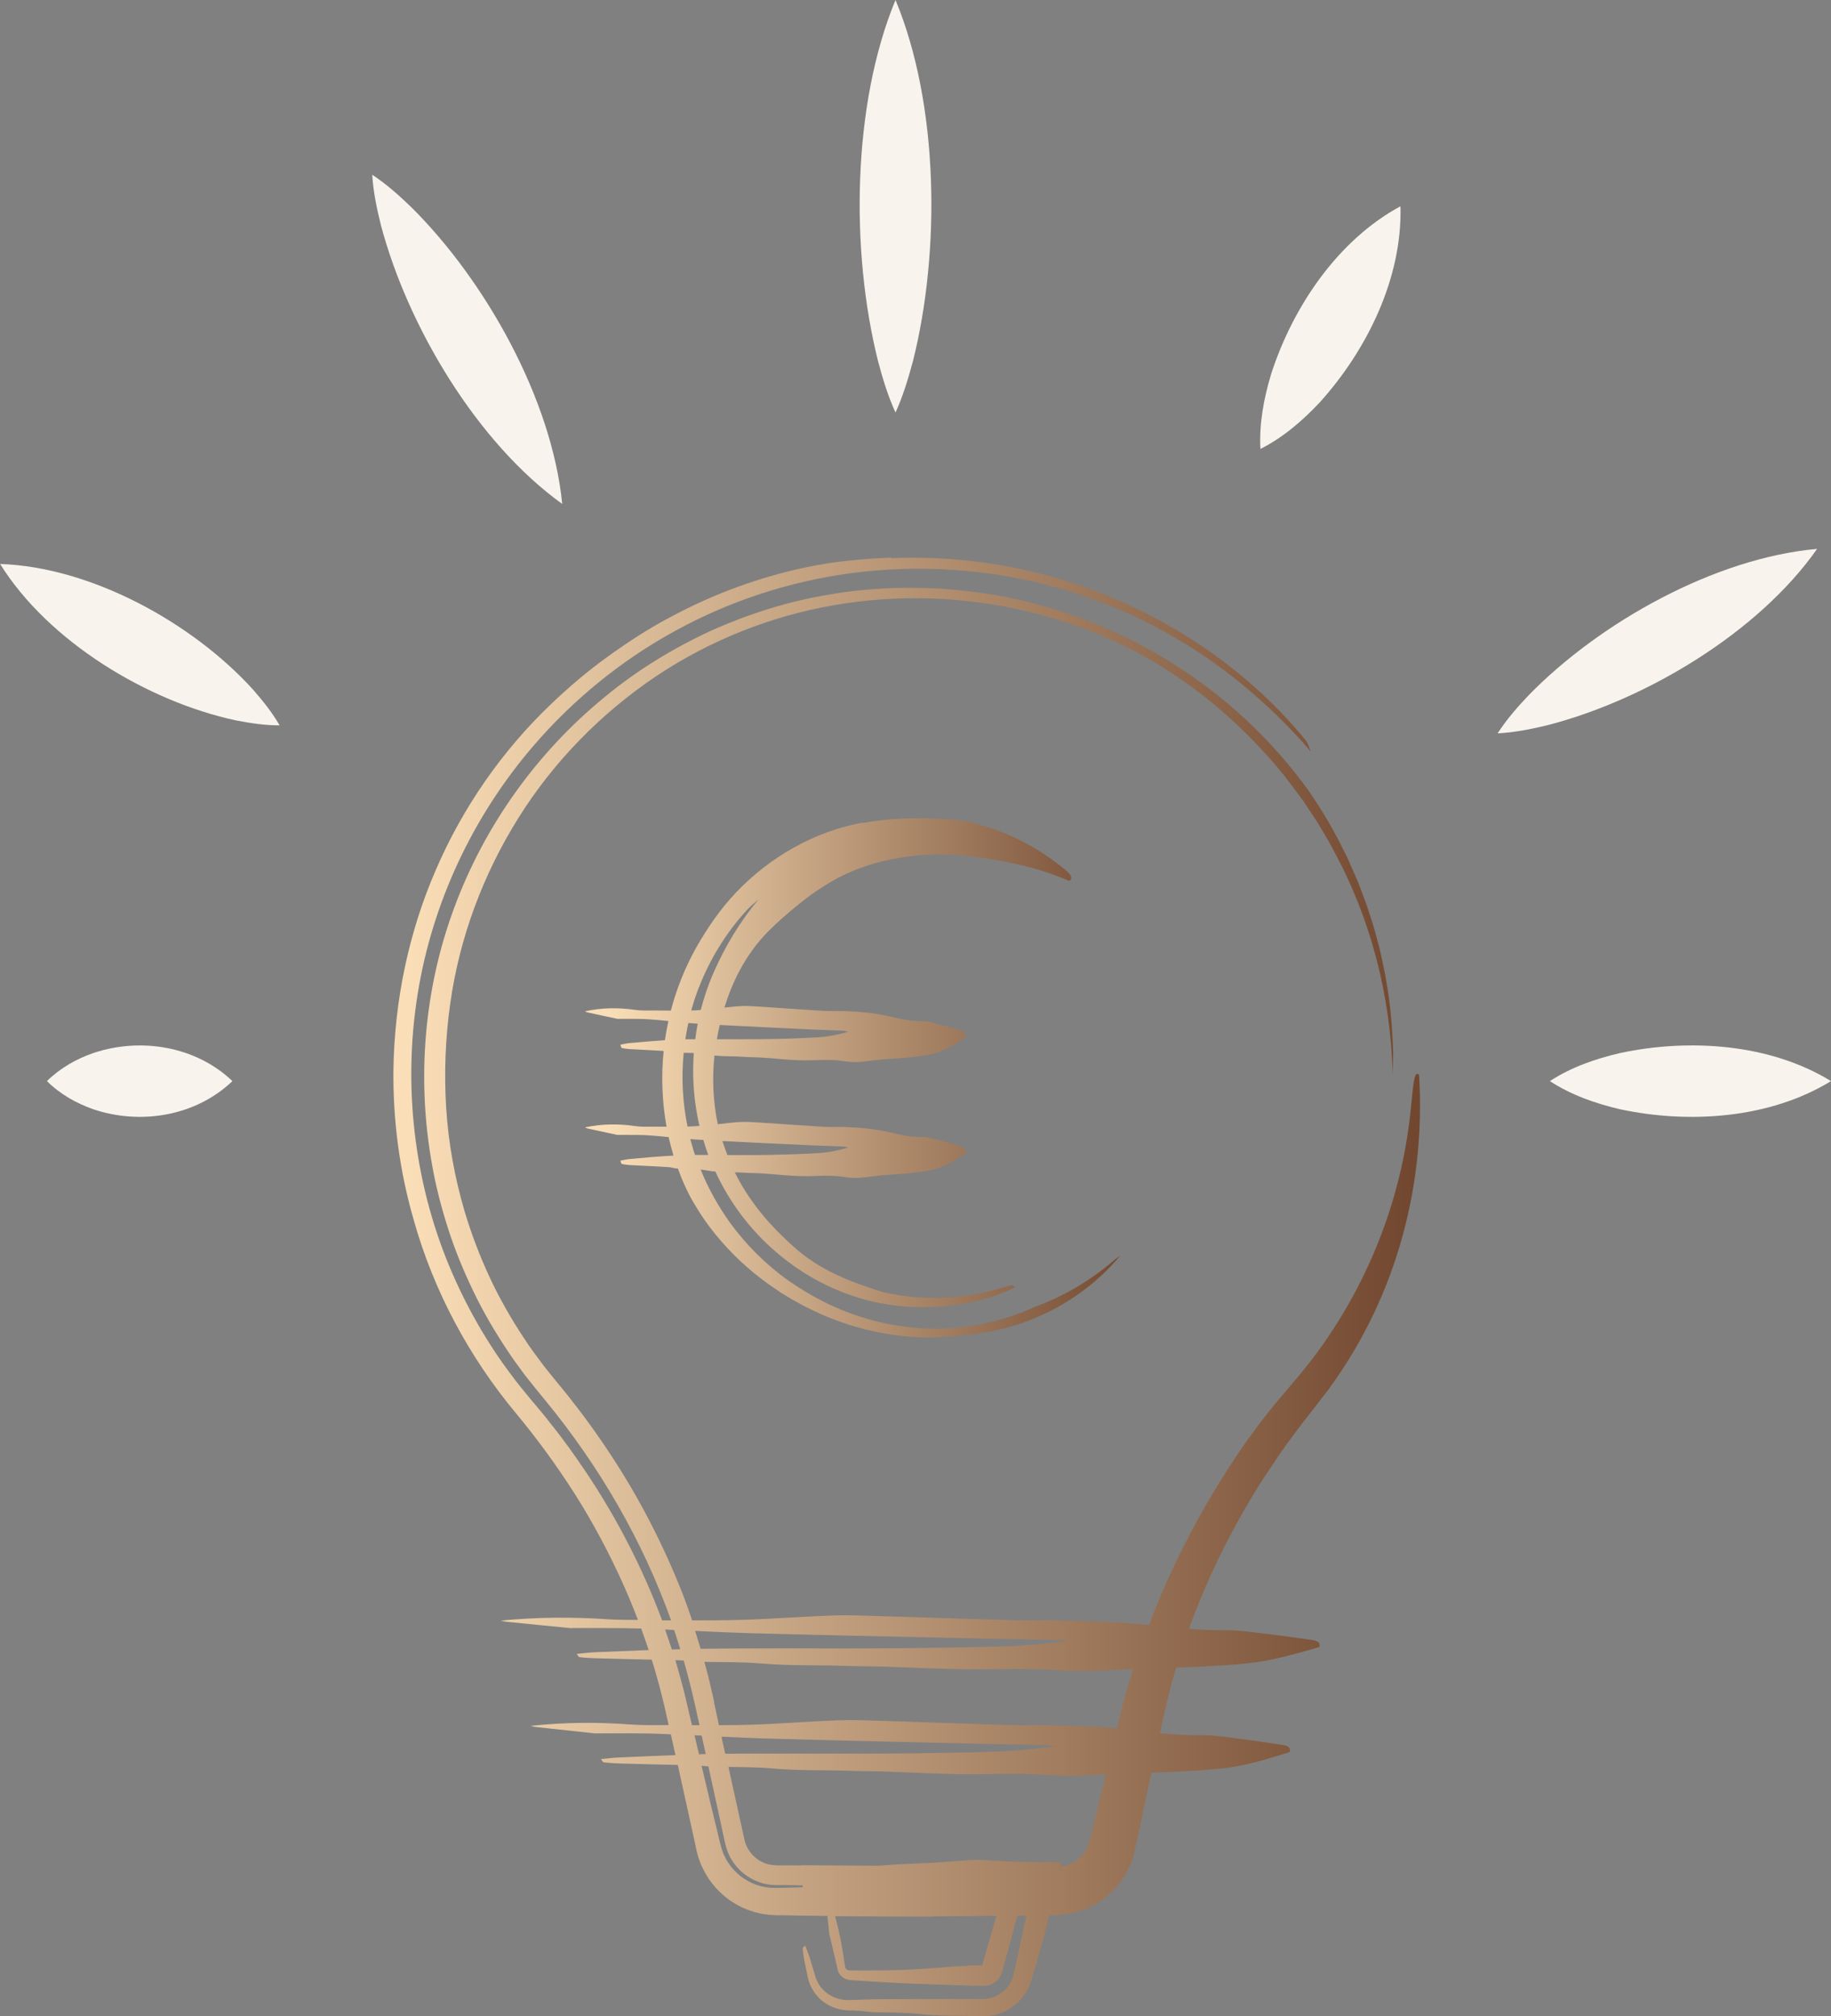 <svg xmlns="http://www.w3.org/2000/svg" xmlns:xlink="http://www.w3.org/1999/xlink" id="Layer_2" data-name="Layer 2" viewBox="0 0 157.95 173.9"><rect x="0" y="0" width="157.95" height="173.9" fill="#808080" stroke="none"/><defs><style>      .cls-1 {        fill: url(#linear-gradient);      }      .cls-1, .cls-2, .cls-3, .cls-4 {        stroke-width: 0px;      }      .cls-2 {        fill: none;      }      .cls-5 {        clip-path: url(#clippath-1);      }      .cls-3 {        fill: url(#linear-gradient-2);      }      .cls-4 {        fill: #f8f4ed;      }      .cls-6 {        clip-path: url(#clippath);      }    </style><clipPath id="clippath"><path class="cls-2" d="M80.53,165.28c1.82-.01,3.65-.03,5.47-.05l-.04.07-.02.03s0-.02-.04.1l-.29,1.01-.58,2.02-.29,1.01s-.01.05-.02.05h0s0,0,0,0h-.01s-.02.01-.03.01c-.03,0-.05-.02-.06-.03,0,0,0,0,0,0h0s.02,0-.07,0c-.26,0-.53,0-.79.02-1.99.09-3.97.31-5.96.38-.95.03-1.9.04-2.86.04h-1.43s-.18,0-.18,0h-.05s-.04,0-.06-.01c-.04-.01-.08-.02-.12-.04-.07-.04-.13-.08-.17-.15-.02-.03-.03-.07-.03-.11h0s0-.02,0-.05l-.03-.16-.05-.32c-.18-1.3-.44-2.57-.78-3.84,2.15.02,4.3.04,6.45.04.68,0,1.35,0,2.03,0M69.21,160.88h-2.21c-.24-.02-.44-.03-.66-.08-.21-.04-.42-.12-.61-.22-.39-.19-.73-.47-1-.82-.12-.18-.25-.35-.33-.56-.05-.09-.08-.2-.12-.3l-.04-.16-.02-.08-.03-.13c-.45-2.05-.9-4.09-1.35-6.14,1.26.02,2.53.02,3.77.13,2.31.21,4.63.12,6.94.21.87.03,1.74.02,2.61.05,2.49.08,4.98.24,7.47.24.64,0,1.27,0,1.91-.02,1.51-.02,3.02-.04,4.53.07.9.07,1.8.12,2.7.1.88-.02,1.75-.08,2.62-.14-.38,1.53-.75,3.06-1.11,4.59l-.14.59-.07.3c-.03.1-.05.21-.07.26-.06.26-.18.49-.3.72-.26.45-.63.83-1.07,1.1-.36.22-.76.35-1.16.41l.09-.39c-1.68,0-3.3,0-4.97-.09-.33-.02-.66-.03-.99-.05l-.54-.04c-.36-.02-.72-.03-1.08-.01-1.08.03-2.15.16-3.22.22-1.24.07-2.49.1-3.73.18-.42.03-.84.06-1.25.09-2.18-.01-4.36-.03-6.54-.04M66.03,162.76c-1.02-.17-1.98-.69-2.7-1.46-.36-.38-.65-.82-.87-1.3-.22-.48-.33-1-.45-1.5-.51-2.07-1-4.14-1.49-6.21.2.02.4.04.59.06l.25,1.15.69,3.15.34,1.58.17.79.1.37.13.36c.37.94,1.08,1.74,1.96,2.24.44.25.92.43,1.42.52l.38.05c.13.01.25.01.38.02h.8c.51,0,1.02.02,1.52.03,0,.06-.01.11,0,.16-.04,0-.08,0-.12,0l-1.56.04c-.22,0-.44.01-.65.01-.3,0-.6-.01-.89-.07M62.28,149.9l-.03-.12c1.19.06,2.38.11,3.57.15,6.32.18,12.64.32,18.97.47,1.78.04,3.55.06,5.32.1.31,0,.62.06.93.1-1.72.24-3.41.42-5.1.47-2.95.09-5.9.14-8.85.16-2.06.02-4.11.01-6.17.01-1.2,0-2.4,0-3.59,0-1.59,0-3.18,0-4.77.01-.1-.45-.2-.9-.3-1.35M59.9,149.66c.21.01.42.02.63.03l.35,1.59h0c-.2,0-.39.01-.58.02-.13-.54-.26-1.09-.39-1.64M61.61,146.78c-.24-1.06-.48-2.15-.78-3.2-.02-.08-.05-.16-.07-.25,1.64.03,3.29,0,4.91.14,2.49.21,4.99.12,7.48.21.94.03,1.88.02,2.81.05,2.69.08,5.37.24,8.06.24.7,0,1.4,0,2.09-.01,1.61-.02,3.23-.04,4.84.07.97.07,1.94.12,2.91.1,1.29-.03,2.58-.13,3.87-.19l-.37,1.25c-.15.5-.27,1-.41,1.5l-.2.75-.18.73c-.08.3-.15.6-.22.9-1.97-.17-3.95-.24-5.94-.28-.56,0-1.11,0-1.67,0-.66,0-1.32,0-1.98-.02-3.51-.11-7.01-.24-10.52-.35-1.32-.04-2.64-.1-3.95-.05-2.49.09-4.98.3-7.48.38-.93.03-1.86.03-2.79.04l-.43-2ZM59.69,148.78c-.18-.76-.36-1.51-.53-2.27-.27-1.11-.57-2.22-.9-3.32.14,0,.28,0,.42.01.1,0,.2.01.3.02.38,1.32.71,2.64,1.01,3.98l.35,1.59c-.21,0-.43,0-.64,0M59.96,140.66c1.62.08,3.24.15,4.87.2,6.82.18,13.64.32,20.46.47,1.91.04,3.83.06,5.74.1.34,0,.67.06,1.01.1-1.85.24-3.67.42-5.5.47-3.18.09-6.36.13-9.54.16-2.22.02-4.43.01-6.65.01-1.29,0-2.59,0-3.88,0-2.01,0-4.02,0-6.03.03-.15-.51-.31-1.02-.47-1.53M57.39,140.54c.26.01.51.02.76.04.04.12.08.23.12.35.14.43.28.87.41,1.31-.24,0-.48.01-.72.02-.19-.57-.38-1.14-.58-1.71M76.89,48.09c-2.41.1-4.8.31-7.17.8-4.16.85-8.2,2.34-11.94,4.36-1.88.99-3.66,2.16-5.38,3.4-1.72,1.24-3.33,2.61-4.85,4.06-4.23,4.03-7.64,8.94-9.96,14.33-2.34,5.39-3.55,11.25-3.65,17.11-.06,4.4.52,8.83,1.75,13.07,1.71,6.1,4.77,11.81,8.83,16.68,1.87,2.25,3.59,4.62,5.15,7.08,1.56,2.47,2.92,5.05,4.11,7.7.45,1,.86,2.01,1.25,3.03-.84,0-1.67,0-2.5-.05-3.08-.21-6.14-.2-9.33.11.23.05.33.08.43.09,1.86.19,3.73.38,5.59.56.07,0,.15-.01.22-.01.56,0,1.12,0,1.68,0,1.32,0,2.63,0,3.95.04.08,0,.16,0,.24,0,.23.62.44,1.24.65,1.86-1.48.06-2.96.12-4.44.18-.59.02-1.18.09-1.77.15.08.1.14.27.24.28.47.06.96.09,1.44.1,1.6.04,3.19.08,4.79.12.06.19.12.38.18.57.18.6.34,1.21.51,1.81.16.6.3,1.21.45,1.82l.32,1.44h-.03c-1.08,0-2.16.03-3.23-.05-2.85-.21-5.7-.2-8.65.12.21.05.3.08.4.09,1.73.19,3.45.37,5.18.56.07,0,.14-.01.21-.01.52,0,1.04,0,1.56,0,1.22,0,2.44,0,3.66.04.36.01.72.03,1.09.05l.35,1.57.05.22c-1.59.06-3.19.13-4.78.2-.55.02-1.1.09-1.64.14.07.1.13.27.22.28.44.06.89.08,1.34.1,1.68.05,3.37.09,5.06.13l1.44,6.54.1.48.05.24.03.12.04.17c.06.23.12.46.21.69.07.23.17.45.28.66.41.87,1,1.65,1.72,2.28.71.64,1.56,1.12,2.48,1.42l.35.11.35.08c.23.06.47.09.71.12.24.03.48.04.72.05h.5c1.31.03,2.62.05,3.93.06l.17,1.65c0,.05.03.1.05.16l.48,2.02.19.84c.04.16.12.31.23.44.19.22.47.38.78.42l1.75.11c1.2.08,2.4.15,3.6.2l3.78.13,1.89.06h.44c.12.01.23,0,.35-.01.23-.04.46-.12.66-.25.2-.12.37-.3.5-.5.07-.1.12-.21.16-.32.04-.12.07-.21.11-.38l.49-1.82.75-2.76c.26,0,.52,0,.78-.01h0s-.39,1.83-.39,1.83l-.38,1.72-.19.86c-.07.29-.12.56-.22.92-.22.74-.81,1.34-1.52,1.64-.36.15-.74.22-1.13.22h-6.02c-1.34,0-2.67,0-4.01.04l-1.5.05c-.6,0-1.22-.17-1.73-.52-.51-.34-.91-.86-1.1-1.47l-.44-1.47c-.12-.42-.3-.83-.44-1.24-.09.08-.24.16-.23.24.03.35.08.71.15,1.06l.27,1.32c.13.69.45,1.33.93,1.83.48.51,1.12.87,1.81,1.03.17.05.35.07.53.09l.27.02h.22s.67.03.67.03c.38.01.76.1,1.15.12,1.34.05,2.69,0,4.02.15.92.1,1.84.14,2.77.15l1.38.02,1.49.03c1.26,0,2.48-.63,3.28-1.6.29-.35.52-.75.68-1.17.04-.11.08-.21.11-.32l.08-.3.11-.36.42-1.43.4-1.43.19-.72.3-1.22.04-.16h.47s.44-.03.44-.03c.15,0,.3-.02.45-.04.6-.07,1.19-.23,1.75-.46.56-.22,1.09-.52,1.57-.88.48-.35.92-.77,1.3-1.25.38-.47.7-.98.94-1.53.13-.27.22-.56.32-.84.08-.28.16-.62.19-.78l.51-2.4c.29-1.36.58-2.72.87-4.08.73-.03,1.47-.05,2.21-.09,1.31-.07,2.63-.15,3.93-.28,2.04-.22,3.91-.83,5.79-1.41.11-.39-.15-.54-.58-.61-1.16-.17-2.3-.36-3.46-.5-1.2-.15-2.41-.36-3.62-.34-1.19.02-2.36-.07-3.53-.19l.18-.83c.1-.47.2-.9.31-1.35.11-.45.2-.9.32-1.33.18-.72.38-1.43.59-2.14.62-.02,1.24-.04,1.87-.07,1.42-.07,2.84-.15,4.24-.29,2.19-.22,4.21-.83,6.24-1.41.12-.39-.16-.54-.63-.61-1.24-.17-2.48-.36-3.73-.5-1.29-.15-2.6-.36-3.9-.34-1.01.01-2-.04-2.99-.12.59-1.65,1.27-3.27,1.99-4.87,1.29-2.8,2.78-5.52,4.45-8.12.85-1.29,1.71-2.58,2.64-3.81.45-.62.93-1.23,1.41-1.84.5-.64.99-1.28,1.49-1.92,3.05-4.14,5.17-8.67,6.44-13.28,1.27-4.61,1.71-9.3,1.44-13.9-.19-.27-.33-.09-.43.42-.11.51-.16,1.34-.28,2.4-.54,5.55-2.18,10.92-4.77,15.8-1.34,2.52-2.93,4.93-4.76,7.13l-1.4,1.66c-.48.56-.96,1.13-1.42,1.72l-.69.88-.66.9c-.45.59-.86,1.21-1.28,1.82-1.17,1.76-2.28,3.55-3.3,5.39-1.01,1.83-1.95,3.7-2.8,5.6-.55,1.22-1.05,2.45-1.51,3.69-2.56-.25-5.13-.34-7.71-.39-.59,0-1.18,0-1.76,0-.73,0-1.45,0-2.17-.02-3.78-.11-7.56-.24-11.35-.35-1.42-.04-2.85-.11-4.26-.06-2.69.09-5.37.31-8.06.38-1.37.04-2.73.04-4.1.04-.28-.81-.56-1.62-.87-2.41-1.62-4.09-3.64-8.03-6.05-11.71-1.2-1.84-2.49-3.62-3.86-5.34l-1.04-1.27-.95-1.18c-.61-.81-1.21-1.61-1.76-2.46-1.11-1.68-2.11-3.43-2.96-5.26-.85-1.83-1.56-3.71-2.14-5.64-.85-2.9-1.4-5.89-1.59-8.91-.19-3.02-.07-6.05.35-9.02.79-5.66,2.83-11.13,5.87-15.99,3.04-4.87,7.16-9.07,11.95-12.28,4.6-3.06,9.85-5.15,15.3-6.09,5.45-.94,11.11-.76,16.49.5,2.43.57,4.81,1.35,7.1,2.35,2.29,1.01,4.46,2.24,6.48,3.66,2.71,1.88,5.17,4.1,7.36,6.56,1.11,1.22,2.1,2.53,3.07,3.87l.68,1.03c.23.35.47.68.67,1.04.42.71.86,1.41,1.23,2.15,3.17,5.81,4.92,12.44,5.1,19.29.02-.97.04-1.41.04-1.86-.07-2-.21-4.02-.57-6l-.12-.75-.16-.74c-.11-.49-.2-.99-.32-1.48-.27-.97-.5-1.95-.84-2.91-.29-.97-.68-1.9-1.03-2.85-.2-.47-.41-.93-.61-1.39-.1-.23-.2-.47-.31-.7l-.34-.68c-.89-1.83-1.94-3.57-3.1-5.24-.18-.26-.4-.52-.59-.78-4.97-6.52-11.91-11.5-19.64-14.19-3.35-1.2-6.86-1.92-10.41-2.22-1.77-.17-3.56-.17-5.34-.13-1.78.1-3.56.24-5.32.57-3.52.57-6.96,1.68-10.22,3.14-3.24,1.51-6.33,3.39-9.1,5.69-5.83,4.76-10.37,11.1-12.98,18.18-2.63,7.07-3.25,14.88-1.88,22.31.33,1.86.82,3.7,1.4,5.49.58,1.8,1.31,3.55,2.13,5.26.82,1.71,1.77,3.35,2.82,4.93.27.39.52.8.8,1.17l.84,1.15c.59.75,1.18,1.47,1.8,2.23,4.63,5.64,8.35,12.04,10.8,18.91-.26,0-.51,0-.77,0-1.66-4.44-3.84-8.69-6.47-12.64-.99-1.48-2.02-2.93-3.14-4.32-.54-.71-1.12-1.38-1.69-2.06-.57-.7-1.16-1.39-1.69-2.12-2.18-2.88-3.97-6.06-5.37-9.4-3.06-7.37-4-15.6-2.73-23.48,1.26-7.89,4.79-15.38,10-21.42,3.45-4.01,7.62-7.4,12.27-9.93,4.64-2.54,9.76-4.22,15-4.93,5.99-.8,12.16-.4,17.99,1.26,5.83,1.65,11.32,4.54,16,8.43,2.09,1.73,4.04,3.62,5.79,5.69-.15-.34-.19-.66-.48-1.03-1.4-1.7-2.97-3.32-4.66-4.8-4.22-3.68-9.16-6.55-14.46-8.4-4.72-1.65-9.73-2.5-14.73-2.5-.61,0-1.22.01-1.84.04"></path></clipPath><linearGradient id="linear-gradient" x1="838.5" y1="2943.83" x2="839.5" y2="2943.83" gradientTransform="translate(-74180.89 260664.98) scale(88.51 -88.51)" gradientUnits="userSpaceOnUse"><stop offset="0" stop-color="#fadeb7"></stop><stop offset="1" stop-color="#6f452d"></stop></linearGradient><clipPath id="clippath-1"><path class="cls-2" d="M62.75,99.62c-.16-.4-.3-.81-.43-1.21,2.57.14,5.14.25,7.71.37.89.04,1.78.06,2.67.1.16,0,.31.06.47.1-.86.24-1.71.42-2.56.47-1.48.09-2.96.13-4.43.16-.7.01-1.41.01-2.11.01-.44,0-.88,0-1.32,0M59.78,99.05c-.08-.27-.16-.54-.23-.81.32.03.65.05.97.07.05,0,.1,0,.15,0,.13.44.27.87.43,1.3-.38,0-.76,0-1.14,0-.07-.19-.13-.38-.19-.58M58.97,90.8c.29,0,.58.01.88.02-.13,1.82-.03,3.65.31,5.43.05.29.11.57.18.85-.11,0-.21.02-.32.03-.24.01-.47.02-.71.03-.43-2.09-.54-4.24-.33-6.36M63.12,89.63c-.43,0-.86,0-1.28,0,.07-.41.16-.82.25-1.23,2.65.14,5.3.26,7.94.39.89.04,1.78.06,2.67.1.16,0,.31.06.47.1-.86.24-1.71.42-2.56.47-1.48.09-2.96.14-4.43.16-.7.01-1.39.01-2.09.01-.32,0-.64,0-.97,0M59.38,88.23c.27.02.54.04.81.06-.09.44-.16.89-.21,1.34-.29,0-.57,0-.86,0,.07-.47.16-.94.26-1.41M60.29,85.17c.95-2.46,2.35-4.73,4.12-6.66.31-.34.67-.63,1.01-.93-1.62,1.95-2.88,4.07-3.86,6.3-.46,1.04-.82,2.12-1.11,3.22-.14.01-.29.03-.44.04-.12,0-.25,0-.38.01.19-.67.4-1.33.65-1.98M74.46,70.94c-4.14.74-8.05,2.95-11,6.07-1.34,1.41-2.44,3.03-3.4,4.71-.96,1.71-1.69,3.54-2.19,5.44-.48,0-.97-.01-1.45-.01-.54,0-1.08.03-1.62-.05-1.43-.21-2.85-.2-4.34.12.1.05.15.08.2.09.87.19,1.73.38,2.6.56.04,0,.07,0,.1,0,.27,0,.54,0,.81,0,.6,0,1.21,0,1.81.04.56.04,1.12.09,1.68.15-.12.55-.22,1.09-.3,1.65-1.01.07-2.02.16-3.02.25-.28.02-.55.09-.82.14.04.1.06.27.11.28.22.06.45.08.67.1.98.05,1.97.1,2.95.16-.22,2.17-.14,4.37.25,6.53-.36,0-.72,0-1.08,0-.54,0-1.08.03-1.62-.05-1.43-.21-2.85-.2-4.34.11.1.05.15.08.2.09.87.19,1.73.38,2.6.56.04,0,.07,0,.1,0,.27,0,.54,0,.81,0,.6,0,1.21,0,1.81.04.57.04,1.13.09,1.7.15,0,.02,0,.03.01.05.12.52.26,1.04.41,1.55-.02,0-.04,0-.06,0-1.23.06-2.47.18-3.7.29-.28.02-.55.09-.82.14.04.1.06.27.11.28.22.06.45.08.67.1,1.12.06,2.24.11,3.37.18.24.01.48.11.72.12.03,0,.06,0,.09,0,.41,1.15.92,2.26,1.56,3.29,1.04,1.74,2.35,3.3,3.81,4.68.74.68,1.5,1.33,2.32,1.91.4.3.82.56,1.23.85.43.25.85.53,1.29.76.83.48,1.7.88,2.57,1.26.89.36,1.78.69,2.71.94.92.27,1.86.46,2.8.62.95.13,1.9.24,2.85.25,1.72.04,3.44-.13,5.14-.39,4.52-.69,8.84-3.03,11.87-6.65-.27.2-.4.28-.51.38-2.08,1.79-4.46,3.18-6.99,4.09-.09.05-.19.09-.29.14-2.48,1.05-5.17,1.65-7.85,1.68-1.16.02-2.33-.07-3.47-.25-1.15-.17-2.28-.44-3.37-.8-2.2-.7-4.26-1.78-6.13-3.09-1.96-1.39-3.67-3.1-5.07-5.03-1.01-1.42-1.86-2.94-2.51-4.55.16.02.33.04.49.07.26.05.52.08.78.1,1.24,2.69,3.06,5.11,5.33,7.02,2.34,2,5.14,3.45,8.12,4.17,1.71.39,3.46.57,5.2.5,1.74-.07,3.46-.35,5.11-.86.73-.23,1.44-.53,2.12-.87-.13-.05-.26-.18-.38-.15-.59.16-1.18.33-1.77.48-2.96.77-6.1.8-9.05.16-.31-.07-.62-.18-.93-.27-.3-.11-.61-.23-.91-.32-2.14-.72-4.22-1.74-5.91-3.22-1.16-1.03-2.25-2.11-3.19-3.32-.79-1.01-1.5-2.1-2.06-3.25.34,0,.67.02,1.01.04.44.03.87.02,1.31.05,1.25.08,2.5.24,3.74.24.32,0,.65,0,.97-.02.75-.02,1.5-.04,2.26.07.45.07.9.12,1.35.1.68-.04,1.35-.16,2.02-.22.78-.07,1.57-.1,2.35-.18.66-.07,1.32-.15,1.97-.28,1.02-.22,1.96-.83,2.9-1.41.06-.39-.07-.54-.29-.6-.58-.17-1.15-.36-1.74-.5-.6-.15-1.21-.36-1.81-.34-.86.02-1.7-.17-2.54-.37-1.34-.33-2.69-.44-4.04-.49-.27-.01-.55,0-.82,0-.34,0-.67,0-1.01-.02-1.76-.11-3.52-.24-5.27-.35-.66-.04-1.32-.1-1.98-.06-.62.04-1.23.12-1.85.19-.41-1.95-.49-3.96-.29-5.92.92.08,1.84.05,2.76.12.44.03.87.02,1.31.05,1.25.08,2.5.24,3.74.24.32,0,.65,0,.97-.02.75-.02,1.5-.04,2.25.07.45.07.9.12,1.35.1.68-.04,1.35-.16,2.02-.22.78-.07,1.57-.1,2.35-.18.66-.07,1.32-.15,1.97-.28,1.02-.22,1.96-.83,2.9-1.41.06-.39-.07-.54-.29-.61-.58-.17-1.15-.36-1.74-.5-.6-.15-1.21-.36-1.81-.34-.86.02-1.7-.17-2.54-.37-1.34-.33-2.69-.44-4.04-.49-.27,0-.55,0-.82,0-.34,0-.67,0-1.01-.02-1.76-.1-3.52-.24-5.27-.35-.66-.04-1.32-.1-1.98-.05-.42.03-.84.08-1.26.12.35-1.11.78-2.2,1.33-3.22.66-1.23,1.48-2.37,2.46-3.36.82-.82,1.7-1.59,2.6-2.31.68-.55,1.37-1.07,2.11-1.53.36-.24.75-.45,1.12-.67.39-.19.78-.41,1.18-.57,1.86-.83,3.89-1.27,5.93-1.47,1.73-.14,3.48-.09,5.2.17,2.68.39,5.28.92,7.81,2.04.36-.22.15-.56-.35-.98-1.33-1.08-2.78-2.04-4.38-2.77-.83-.38-1.68-.72-2.57-.99-.88-.27-1.79-.47-2.71-.54-.99-.08-1.98-.13-2.96-.13-1.62,0-3.23.12-4.83.41"></path></clipPath><linearGradient id="linear-gradient-2" x1="819.43" y1="2939.28" x2="820.43" y2="2939.28" gradientTransform="translate(-37764.53 135735.02) scale(46.15 -46.15)" xlink:href="#linear-gradient"></linearGradient></defs><g id="Layer_1-2" data-name="Layer 1"><g><path class="cls-4" d="M77.25,0c3.76,9.05,3.88,21.68,1.51,31.13-.41,1.51-.85,3-1.51,4.45-.66-1.45-1.11-2.93-1.51-4.45-2.37-9.45-2.24-22.07,1.51-31.13"></path><path class="cls-4" d="M48.51,43.47c-7.39-5.31-13.36-15.36-15.66-24.09-.35-1.42-.65-2.82-.74-4.31,1.24.82,2.31,1.78,3.36,2.79,6.41,6.35,12.13,16.55,13.03,25.6"></path><path class="cls-4" d="M20.05,93.24c-3.17,3.03-7.92,3.8-12,2.43-1.45-.51-2.87-1.3-4-2.43,1.13-1.12,2.55-1.92,4-2.42,4.08-1.37,8.83-.6,12,2.42"></path><path class="cls-4" d="M157.95,93.24c-5.28,3.24-12.24,3.7-18.19,2.43-2.1-.49-4.21-1.22-6.06-2.43,1.85-1.21,3.96-1.93,6.06-2.42,5.95-1.27,12.91-.82,18.19,2.42"></path><path class="cls-4" d="M156.75,47.34c-5.08,7.25-14.85,13.07-23.36,15.23-1.38.33-2.75.6-4.2.68.79-1.22,1.71-2.27,2.69-3.3,6.13-6.28,16.05-11.83,24.87-12.61"></path><path class="cls-4" d="M120.81,17.79c.17,6.19-2.89,12.4-6.96,16.91-1.47,1.57-3.16,3.03-5.12,4.02-.12-2.2.3-4.39.92-6.45,1.86-5.77,5.73-11.55,11.16-14.48"></path><path class="cls-4" d="M0,48.64c7.88.26,16.63,5.09,21.86,10.87.83.96,1.61,1.92,2.26,3.05-1.3,0-2.53-.19-3.77-.43-7.62-1.63-16.18-6.8-20.34-13.49"></path><g class="cls-6"><rect class="cls-1" x="33.88" y="48.05" width="88.76" height="125.84"></rect></g><g class="cls-5"><rect class="cls-3" x="50.47" y="70.53" width="46.15" height="44.85"></rect></g></g></g></svg>